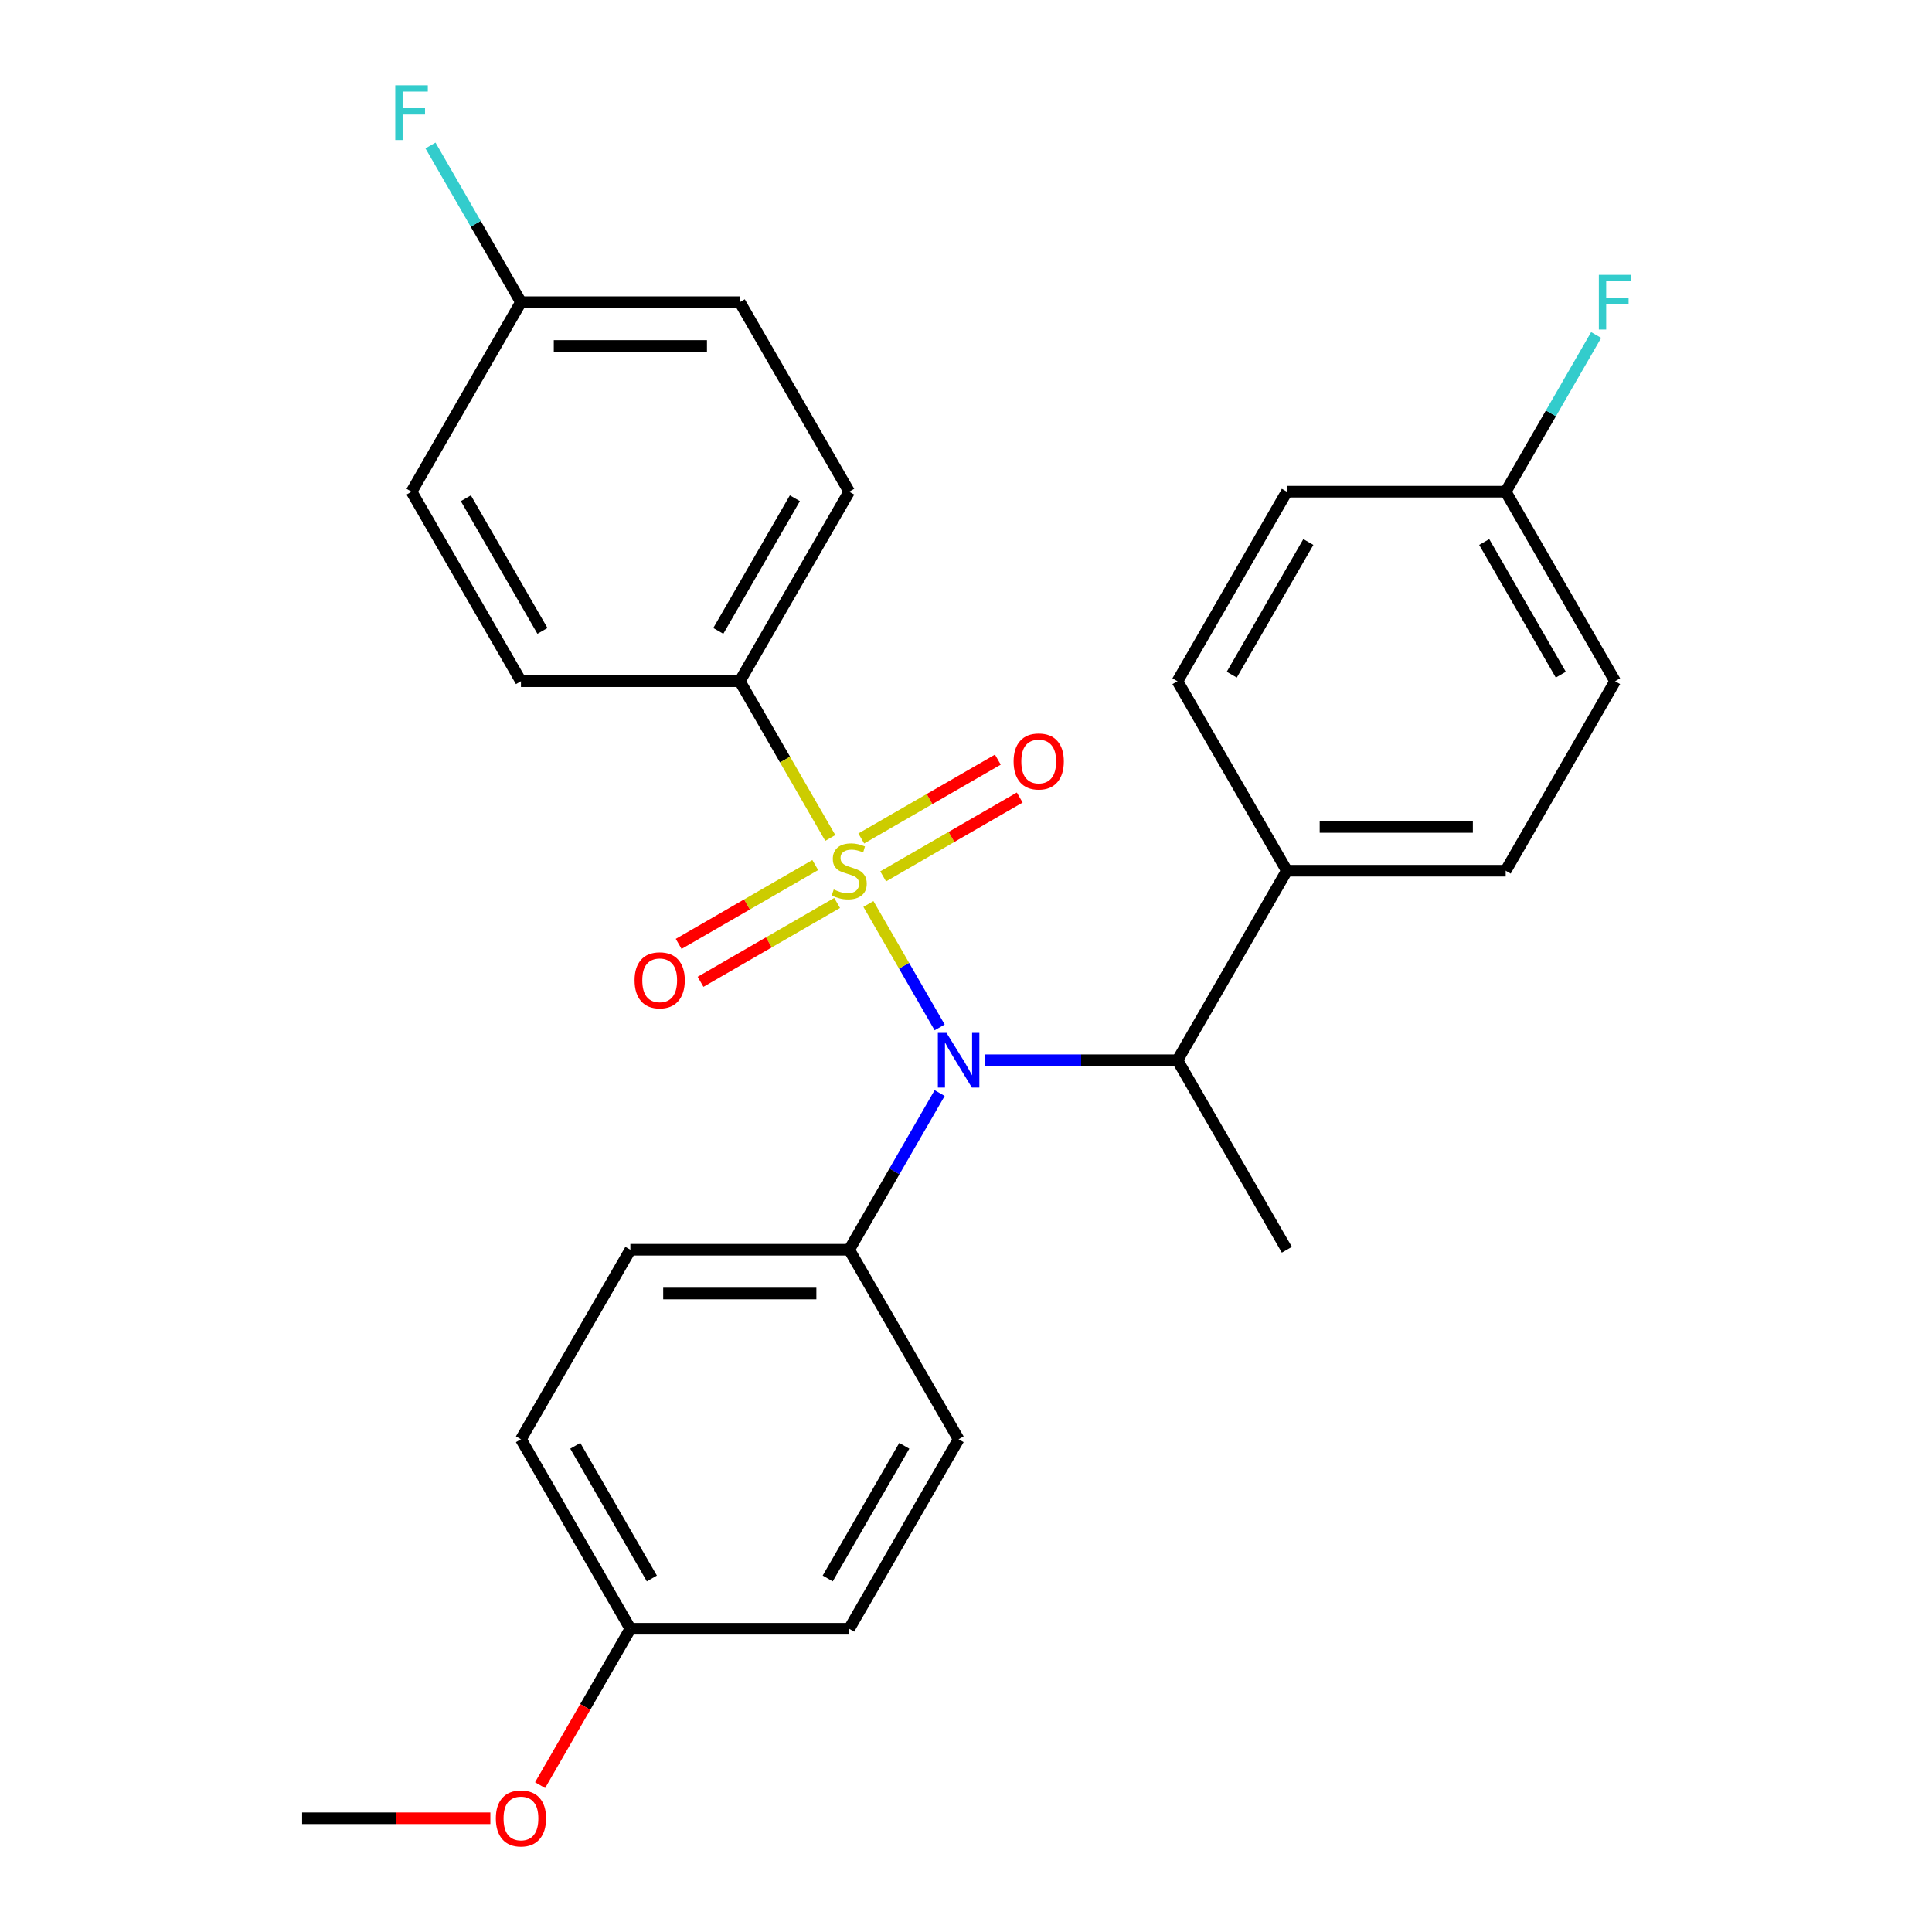 <?xml version='1.0' encoding='iso-8859-1'?>
<svg version='1.1' baseProfile='full'
              xmlns='http://www.w3.org/2000/svg'
                      xmlns:rdkit='http://www.rdkit.org/xml'
                      xmlns:xlink='http://www.w3.org/1999/xlink'
                  xml:space='preserve'
width='1000px' height='1000px' viewBox='0 0 1000 1000'>
<!-- END OF HEADER -->
<rect style='opacity:1.0;fill:#FFFFFF;stroke:none' width='1000' height='1000' x='0' y='0'> </rect>
<path class='bond-0' d='M 609.442,548.773 L 666.075,450.682' style='fill:none;fill-rule:evenodd;stroke:#000000;stroke-width:6px;stroke-linecap:butt;stroke-linejoin:miter;stroke-opacity:1' />
<path class='bond-1' d='M 609.442,548.773 L 559.595,548.773' style='fill:none;fill-rule:evenodd;stroke:#000000;stroke-width:6px;stroke-linecap:butt;stroke-linejoin:miter;stroke-opacity:1' />
<path class='bond-1' d='M 559.595,548.773 L 509.747,548.773' style='fill:none;fill-rule:evenodd;stroke:#0000FF;stroke-width:6px;stroke-linecap:butt;stroke-linejoin:miter;stroke-opacity:1' />
<path class='bond-2' d='M 609.442,548.773 L 666.075,646.864' style='fill:none;fill-rule:evenodd;stroke:#000000;stroke-width:6px;stroke-linecap:butt;stroke-linejoin:miter;stroke-opacity:1' />
<path class='bond-3' d='M 486.366,565.765 L 462.954,606.315' style='fill:none;fill-rule:evenodd;stroke:#0000FF;stroke-width:6px;stroke-linecap:butt;stroke-linejoin:miter;stroke-opacity:1' />
<path class='bond-3' d='M 462.954,606.315 L 439.543,646.864' style='fill:none;fill-rule:evenodd;stroke:#000000;stroke-width:6px;stroke-linecap:butt;stroke-linejoin:miter;stroke-opacity:1' />
<path class='bond-4' d='M 486.366,531.781 L 467.926,499.842' style='fill:none;fill-rule:evenodd;stroke:#0000FF;stroke-width:6px;stroke-linecap:butt;stroke-linejoin:miter;stroke-opacity:1' />
<path class='bond-4' d='M 467.926,499.842 L 449.485,467.903' style='fill:none;fill-rule:evenodd;stroke:#CCCC00;stroke-width:6px;stroke-linecap:butt;stroke-linejoin:miter;stroke-opacity:1' />
<path class='bond-5' d='M 382.91,352.591 L 439.543,254.499' style='fill:none;fill-rule:evenodd;stroke:#000000;stroke-width:6px;stroke-linecap:butt;stroke-linejoin:miter;stroke-opacity:1' />
<path class='bond-5' d='M 371.787,326.55 L 411.43,257.886' style='fill:none;fill-rule:evenodd;stroke:#000000;stroke-width:6px;stroke-linecap:butt;stroke-linejoin:miter;stroke-opacity:1' />
<path class='bond-6' d='M 382.91,352.591 L 269.644,352.591' style='fill:none;fill-rule:evenodd;stroke:#000000;stroke-width:6px;stroke-linecap:butt;stroke-linejoin:miter;stroke-opacity:1' />
<path class='bond-7' d='M 382.91,352.591 L 406.333,393.16' style='fill:none;fill-rule:evenodd;stroke:#000000;stroke-width:6px;stroke-linecap:butt;stroke-linejoin:miter;stroke-opacity:1' />
<path class='bond-7' d='M 406.333,393.16 L 429.756,433.73' style='fill:none;fill-rule:evenodd;stroke:#CCCC00;stroke-width:6px;stroke-linecap:butt;stroke-linejoin:miter;stroke-opacity:1' />
<path class='bond-8' d='M 421.968,447.75 L 386.622,468.157' style='fill:none;fill-rule:evenodd;stroke:#CCCC00;stroke-width:6px;stroke-linecap:butt;stroke-linejoin:miter;stroke-opacity:1' />
<path class='bond-8' d='M 386.622,468.157 L 351.276,488.564' style='fill:none;fill-rule:evenodd;stroke:#FF0000;stroke-width:6px;stroke-linecap:butt;stroke-linejoin:miter;stroke-opacity:1' />
<path class='bond-8' d='M 433.294,467.368 L 397.949,487.775' style='fill:none;fill-rule:evenodd;stroke:#CCCC00;stroke-width:6px;stroke-linecap:butt;stroke-linejoin:miter;stroke-opacity:1' />
<path class='bond-8' d='M 397.949,487.775 L 362.603,508.182' style='fill:none;fill-rule:evenodd;stroke:#FF0000;stroke-width:6px;stroke-linecap:butt;stroke-linejoin:miter;stroke-opacity:1' />
<path class='bond-9' d='M 457.118,453.614 L 492.464,433.207' style='fill:none;fill-rule:evenodd;stroke:#CCCC00;stroke-width:6px;stroke-linecap:butt;stroke-linejoin:miter;stroke-opacity:1' />
<path class='bond-9' d='M 492.464,433.207 L 527.81,412.8' style='fill:none;fill-rule:evenodd;stroke:#FF0000;stroke-width:6px;stroke-linecap:butt;stroke-linejoin:miter;stroke-opacity:1' />
<path class='bond-9' d='M 445.791,433.996 L 481.137,413.589' style='fill:none;fill-rule:evenodd;stroke:#CCCC00;stroke-width:6px;stroke-linecap:butt;stroke-linejoin:miter;stroke-opacity:1' />
<path class='bond-9' d='M 481.137,413.589 L 516.483,393.182' style='fill:none;fill-rule:evenodd;stroke:#FF0000;stroke-width:6px;stroke-linecap:butt;stroke-linejoin:miter;stroke-opacity:1' />
<path class='bond-10' d='M 439.543,254.499 L 382.91,156.408' style='fill:none;fill-rule:evenodd;stroke:#000000;stroke-width:6px;stroke-linecap:butt;stroke-linejoin:miter;stroke-opacity:1' />
<path class='bond-11' d='M 269.644,352.591 L 213.011,254.499' style='fill:none;fill-rule:evenodd;stroke:#000000;stroke-width:6px;stroke-linecap:butt;stroke-linejoin:miter;stroke-opacity:1' />
<path class='bond-11' d='M 280.767,326.55 L 241.124,257.886' style='fill:none;fill-rule:evenodd;stroke:#000000;stroke-width:6px;stroke-linecap:butt;stroke-linejoin:miter;stroke-opacity:1' />
<path class='bond-12' d='M 269.644,156.408 L 213.011,254.499' style='fill:none;fill-rule:evenodd;stroke:#000000;stroke-width:6px;stroke-linecap:butt;stroke-linejoin:miter;stroke-opacity:1' />
<path class='bond-13' d='M 269.644,156.408 L 246.232,115.858' style='fill:none;fill-rule:evenodd;stroke:#000000;stroke-width:6px;stroke-linecap:butt;stroke-linejoin:miter;stroke-opacity:1' />
<path class='bond-13' d='M 246.232,115.858 L 222.821,75.308' style='fill:none;fill-rule:evenodd;stroke:#33CCCC;stroke-width:6px;stroke-linecap:butt;stroke-linejoin:miter;stroke-opacity:1' />
<path class='bond-14' d='M 269.644,156.408 L 382.91,156.408' style='fill:none;fill-rule:evenodd;stroke:#000000;stroke-width:6px;stroke-linecap:butt;stroke-linejoin:miter;stroke-opacity:1' />
<path class='bond-14' d='M 286.634,179.061 L 365.92,179.061' style='fill:none;fill-rule:evenodd;stroke:#000000;stroke-width:6px;stroke-linecap:butt;stroke-linejoin:miter;stroke-opacity:1' />
<path class='bond-15' d='M 439.543,646.864 L 496.176,744.956' style='fill:none;fill-rule:evenodd;stroke:#000000;stroke-width:6px;stroke-linecap:butt;stroke-linejoin:miter;stroke-opacity:1' />
<path class='bond-16' d='M 439.543,646.864 L 326.277,646.864' style='fill:none;fill-rule:evenodd;stroke:#000000;stroke-width:6px;stroke-linecap:butt;stroke-linejoin:miter;stroke-opacity:1' />
<path class='bond-16' d='M 422.553,669.518 L 343.267,669.518' style='fill:none;fill-rule:evenodd;stroke:#000000;stroke-width:6px;stroke-linecap:butt;stroke-linejoin:miter;stroke-opacity:1' />
<path class='bond-17' d='M 326.277,843.047 L 269.644,744.956' style='fill:none;fill-rule:evenodd;stroke:#000000;stroke-width:6px;stroke-linecap:butt;stroke-linejoin:miter;stroke-opacity:1' />
<path class='bond-17' d='M 337.4,817.007 L 297.757,748.343' style='fill:none;fill-rule:evenodd;stroke:#000000;stroke-width:6px;stroke-linecap:butt;stroke-linejoin:miter;stroke-opacity:1' />
<path class='bond-18' d='M 326.277,843.047 L 302.912,883.517' style='fill:none;fill-rule:evenodd;stroke:#000000;stroke-width:6px;stroke-linecap:butt;stroke-linejoin:miter;stroke-opacity:1' />
<path class='bond-18' d='M 302.912,883.517 L 279.546,923.987' style='fill:none;fill-rule:evenodd;stroke:#FF0000;stroke-width:6px;stroke-linecap:butt;stroke-linejoin:miter;stroke-opacity:1' />
<path class='bond-19' d='M 326.277,843.047 L 439.543,843.047' style='fill:none;fill-rule:evenodd;stroke:#000000;stroke-width:6px;stroke-linecap:butt;stroke-linejoin:miter;stroke-opacity:1' />
<path class='bond-20' d='M 496.176,744.956 L 439.543,843.047' style='fill:none;fill-rule:evenodd;stroke:#000000;stroke-width:6px;stroke-linecap:butt;stroke-linejoin:miter;stroke-opacity:1' />
<path class='bond-20' d='M 468.063,748.343 L 428.42,817.007' style='fill:none;fill-rule:evenodd;stroke:#000000;stroke-width:6px;stroke-linecap:butt;stroke-linejoin:miter;stroke-opacity:1' />
<path class='bond-21' d='M 666.075,450.682 L 779.341,450.682' style='fill:none;fill-rule:evenodd;stroke:#000000;stroke-width:6px;stroke-linecap:butt;stroke-linejoin:miter;stroke-opacity:1' />
<path class='bond-21' d='M 683.065,428.029 L 762.351,428.029' style='fill:none;fill-rule:evenodd;stroke:#000000;stroke-width:6px;stroke-linecap:butt;stroke-linejoin:miter;stroke-opacity:1' />
<path class='bond-22' d='M 666.075,450.682 L 609.442,352.591' style='fill:none;fill-rule:evenodd;stroke:#000000;stroke-width:6px;stroke-linecap:butt;stroke-linejoin:miter;stroke-opacity:1' />
<path class='bond-23' d='M 779.341,450.682 L 835.974,352.591' style='fill:none;fill-rule:evenodd;stroke:#000000;stroke-width:6px;stroke-linecap:butt;stroke-linejoin:miter;stroke-opacity:1' />
<path class='bond-24' d='M 609.442,352.591 L 666.075,254.499' style='fill:none;fill-rule:evenodd;stroke:#000000;stroke-width:6px;stroke-linecap:butt;stroke-linejoin:miter;stroke-opacity:1' />
<path class='bond-24' d='M 637.555,349.204 L 677.198,280.54' style='fill:none;fill-rule:evenodd;stroke:#000000;stroke-width:6px;stroke-linecap:butt;stroke-linejoin:miter;stroke-opacity:1' />
<path class='bond-25' d='M 779.341,254.499 L 666.075,254.499' style='fill:none;fill-rule:evenodd;stroke:#000000;stroke-width:6px;stroke-linecap:butt;stroke-linejoin:miter;stroke-opacity:1' />
<path class='bond-26' d='M 779.341,254.499 L 802.752,213.95' style='fill:none;fill-rule:evenodd;stroke:#000000;stroke-width:6px;stroke-linecap:butt;stroke-linejoin:miter;stroke-opacity:1' />
<path class='bond-26' d='M 802.752,213.95 L 826.164,173.4' style='fill:none;fill-rule:evenodd;stroke:#33CCCC;stroke-width:6px;stroke-linecap:butt;stroke-linejoin:miter;stroke-opacity:1' />
<path class='bond-27' d='M 779.341,254.499 L 835.974,352.591' style='fill:none;fill-rule:evenodd;stroke:#000000;stroke-width:6px;stroke-linecap:butt;stroke-linejoin:miter;stroke-opacity:1' />
<path class='bond-27' d='M 768.218,280.54 L 807.861,349.204' style='fill:none;fill-rule:evenodd;stroke:#000000;stroke-width:6px;stroke-linecap:butt;stroke-linejoin:miter;stroke-opacity:1' />
<path class='bond-28' d='M 326.277,646.864 L 269.644,744.956' style='fill:none;fill-rule:evenodd;stroke:#000000;stroke-width:6px;stroke-linecap:butt;stroke-linejoin:miter;stroke-opacity:1' />
<path class='bond-29' d='M 253.812,941.138 L 205.095,941.138' style='fill:none;fill-rule:evenodd;stroke:#FF0000;stroke-width:6px;stroke-linecap:butt;stroke-linejoin:miter;stroke-opacity:1' />
<path class='bond-29' d='M 205.095,941.138 L 156.378,941.138' style='fill:none;fill-rule:evenodd;stroke:#000000;stroke-width:6px;stroke-linecap:butt;stroke-linejoin:miter;stroke-opacity:1' />
<path  class='atom-1' d='M 489.916 534.613
L 499.196 549.613
Q 500.116 551.093, 501.596 553.773
Q 503.076 556.453, 503.156 556.613
L 503.156 534.613
L 506.916 534.613
L 506.916 562.933
L 503.036 562.933
L 493.076 546.533
Q 491.916 544.613, 490.676 542.413
Q 489.476 540.213, 489.116 539.533
L 489.116 562.933
L 485.436 562.933
L 485.436 534.613
L 489.916 534.613
' fill='#0000FF'/>
<path  class='atom-3' d='M 431.543 460.402
Q 431.863 460.522, 433.183 461.082
Q 434.503 461.642, 435.943 462.002
Q 437.423 462.322, 438.863 462.322
Q 441.543 462.322, 443.103 461.042
Q 444.663 459.722, 444.663 457.442
Q 444.663 455.882, 443.863 454.922
Q 443.103 453.962, 441.903 453.442
Q 440.703 452.922, 438.703 452.322
Q 436.183 451.562, 434.663 450.842
Q 433.183 450.122, 432.103 448.602
Q 431.063 447.082, 431.063 444.522
Q 431.063 440.962, 433.463 438.762
Q 435.903 436.562, 440.703 436.562
Q 443.983 436.562, 447.703 438.122
L 446.783 441.202
Q 443.383 439.802, 440.823 439.802
Q 438.063 439.802, 436.543 440.962
Q 435.023 442.082, 435.063 444.042
Q 435.063 445.562, 435.823 446.482
Q 436.623 447.402, 437.743 447.922
Q 438.903 448.442, 440.823 449.042
Q 443.383 449.842, 444.903 450.642
Q 446.423 451.442, 447.503 453.082
Q 448.623 454.682, 448.623 457.442
Q 448.623 461.362, 445.983 463.482
Q 443.383 465.562, 439.023 465.562
Q 436.503 465.562, 434.583 465.002
Q 432.703 464.482, 430.463 463.562
L 431.543 460.402
' fill='#CCCC00'/>
<path  class='atom-4' d='M 328.452 507.395
Q 328.452 500.595, 331.812 496.795
Q 335.172 492.995, 341.452 492.995
Q 347.732 492.995, 351.092 496.795
Q 354.452 500.595, 354.452 507.395
Q 354.452 514.275, 351.052 518.195
Q 347.652 522.075, 341.452 522.075
Q 335.212 522.075, 331.812 518.195
Q 328.452 514.315, 328.452 507.395
M 341.452 518.875
Q 345.772 518.875, 348.092 515.995
Q 350.452 513.075, 350.452 507.395
Q 350.452 501.835, 348.092 499.035
Q 345.772 496.195, 341.452 496.195
Q 337.132 496.195, 334.772 498.995
Q 332.452 501.795, 332.452 507.395
Q 332.452 513.115, 334.772 515.995
Q 337.132 518.875, 341.452 518.875
' fill='#FF0000'/>
<path  class='atom-5' d='M 524.634 394.129
Q 524.634 387.329, 527.994 383.529
Q 531.354 379.729, 537.634 379.729
Q 543.914 379.729, 547.274 383.529
Q 550.634 387.329, 550.634 394.129
Q 550.634 401.009, 547.234 404.929
Q 543.834 408.809, 537.634 408.809
Q 531.394 408.809, 527.994 404.929
Q 524.634 401.049, 524.634 394.129
M 537.634 405.609
Q 541.954 405.609, 544.274 402.729
Q 546.634 399.809, 546.634 394.129
Q 546.634 388.569, 544.274 385.769
Q 541.954 382.929, 537.634 382.929
Q 533.314 382.929, 530.954 385.729
Q 528.634 388.529, 528.634 394.129
Q 528.634 399.849, 530.954 402.729
Q 533.314 405.609, 537.634 405.609
' fill='#FF0000'/>
<path  class='atom-18' d='M 827.554 142.248
L 844.394 142.248
L 844.394 145.488
L 831.354 145.488
L 831.354 154.088
L 842.954 154.088
L 842.954 157.368
L 831.354 157.368
L 831.354 170.568
L 827.554 170.568
L 827.554 142.248
' fill='#33CCCC'/>
<path  class='atom-23' d='M 256.644 941.218
Q 256.644 934.418, 260.004 930.618
Q 263.364 926.818, 269.644 926.818
Q 275.924 926.818, 279.284 930.618
Q 282.644 934.418, 282.644 941.218
Q 282.644 948.098, 279.244 952.018
Q 275.844 955.898, 269.644 955.898
Q 263.404 955.898, 260.004 952.018
Q 256.644 948.138, 256.644 941.218
M 269.644 952.698
Q 273.964 952.698, 276.284 949.818
Q 278.644 946.898, 278.644 941.218
Q 278.644 935.658, 276.284 932.858
Q 273.964 930.018, 269.644 930.018
Q 265.324 930.018, 262.964 932.818
Q 260.644 935.618, 260.644 941.218
Q 260.644 946.938, 262.964 949.818
Q 265.324 952.698, 269.644 952.698
' fill='#FF0000'/>
<path  class='atom-27' d='M 204.591 44.157
L 221.431 44.157
L 221.431 47.397
L 208.391 47.397
L 208.391 55.997
L 219.991 55.997
L 219.991 59.277
L 208.391 59.277
L 208.391 72.477
L 204.591 72.477
L 204.591 44.157
' fill='#33CCCC'/>
</svg>
